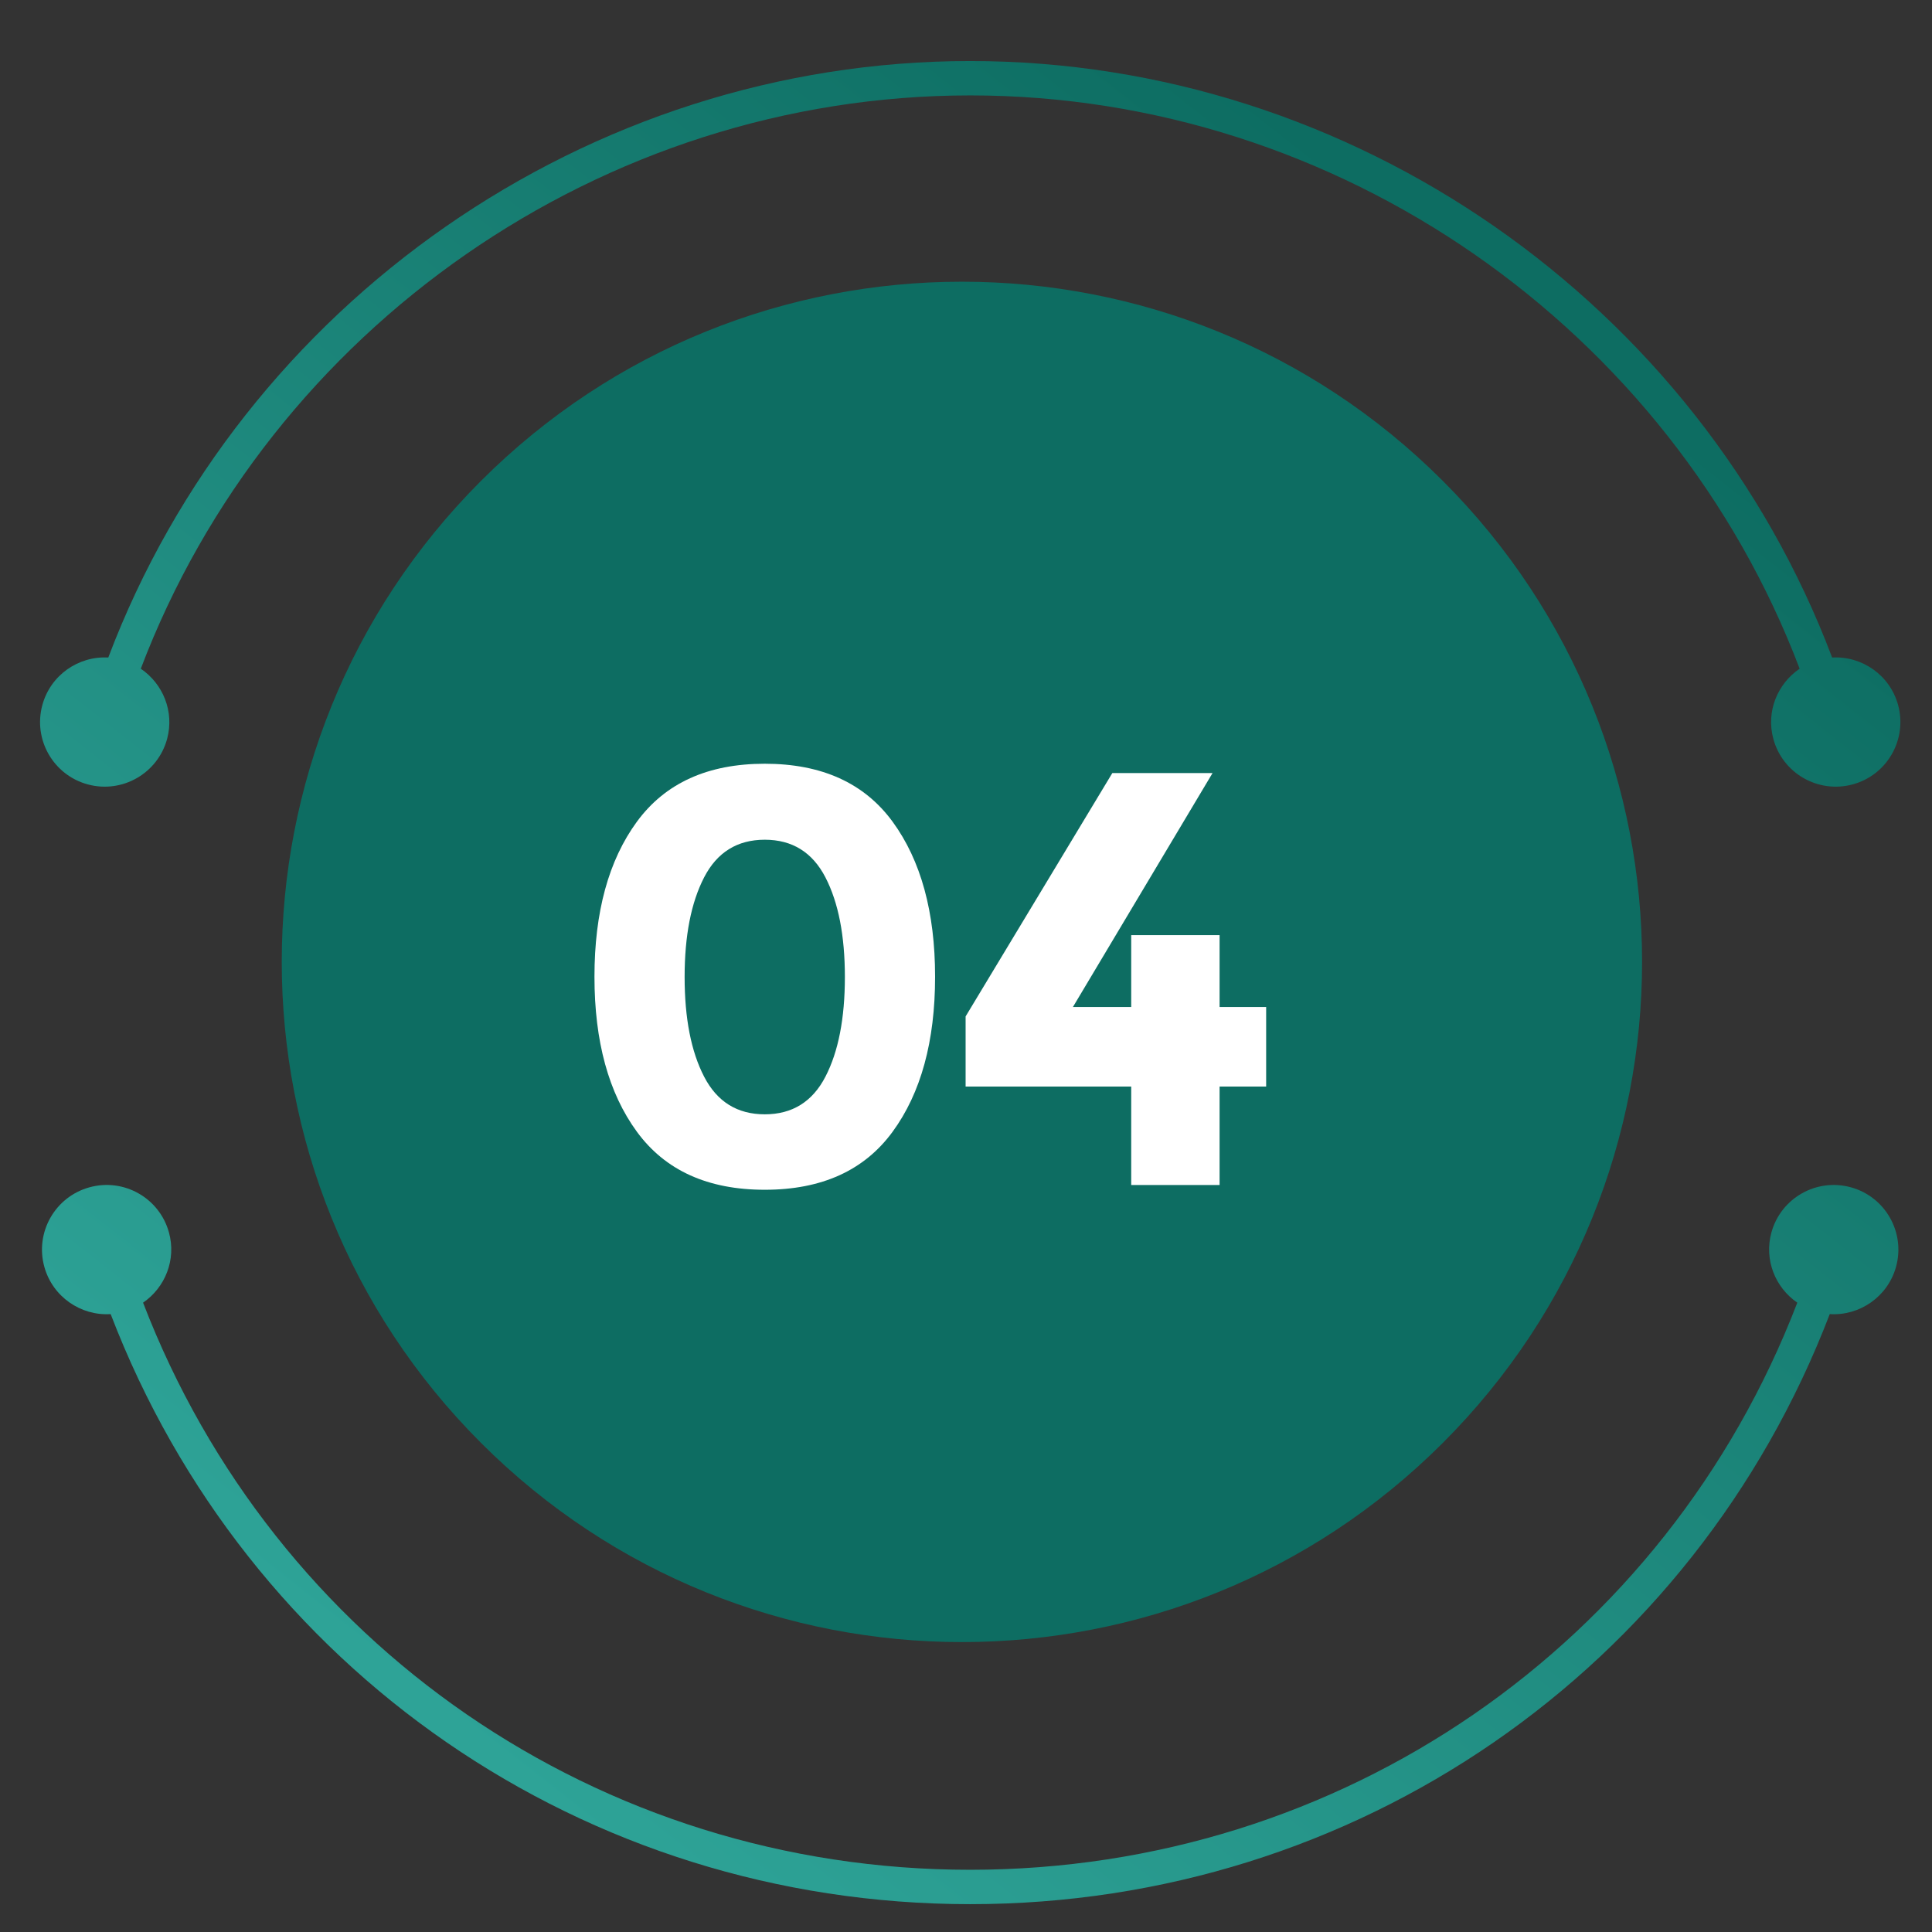 <svg width="39" height="39" viewBox="0 0 39 39" fill="none" xmlns="http://www.w3.org/2000/svg">
<rect x="0" y="0" width="39" height="39" fill="#333333" stroke="none"/>
<path d="M29.126 29.126C34.488 23.764 34.488 15.07 29.126 9.708C23.764 4.346 15.071 4.346 9.709 9.708C4.347 15.07 4.347 23.764 9.709 29.126C15.071 34.488 23.764 34.488 29.126 29.126Z" fill="#0D6D62"/>
<path d="M1.774 15.835C2.47 16.022 3.186 15.61 3.374 14.914C3.522 14.362 3.29 13.803 2.842 13.499C5.45 6.626 12.153 1.926 19.585 1.926C27.017 1.926 33.721 6.626 36.328 13.499C35.88 13.803 35.648 14.362 35.797 14.914C35.984 15.61 36.7 16.022 37.396 15.835C38.092 15.648 38.504 14.932 38.317 14.236C38.153 13.629 37.588 13.239 36.984 13.273C34.28 6.123 27.312 1.232 19.585 1.232C11.858 1.232 4.89 6.123 2.186 13.273C1.583 13.239 1.017 13.629 0.854 14.236C0.666 14.932 1.079 15.648 1.774 15.835Z" fill="url(#paint0_linear_315_1228)"/>
<path d="M37.365 23.968C36.67 23.775 35.951 24.183 35.759 24.877C35.606 25.428 35.835 25.99 36.281 26.296C33.63 33.193 27.078 37.744 19.584 37.744C12.091 37.744 5.539 33.193 2.888 26.296C3.334 25.99 3.563 25.428 3.41 24.877C3.218 24.182 2.499 23.775 1.804 23.968C1.11 24.16 0.703 24.879 0.895 25.573C1.063 26.178 1.631 26.565 2.234 26.527C4.983 33.702 11.793 38.438 19.585 38.438C27.376 38.438 34.187 33.702 36.936 26.527C37.538 26.565 38.106 26.178 38.274 25.573C38.466 24.879 38.059 24.16 37.365 23.968Z" fill="url(#paint1_linear_315_1228)"/>
<path d="M15.438 24.017C14.288 24.017 13.428 23.627 12.856 22.845C12.285 22.064 12 21.021 12 19.717C12 18.412 12.285 17.369 12.856 16.588C13.428 15.807 14.288 15.417 15.438 15.417C16.587 15.417 17.448 15.807 18.019 16.588C18.59 17.37 18.876 18.413 18.876 19.717C18.876 21.021 18.59 22.064 18.019 22.845C17.448 23.627 16.587 24.017 15.438 24.017ZM14.213 17.712C13.951 18.22 13.82 18.89 13.82 19.722C13.82 20.555 13.951 21.226 14.213 21.733C14.475 22.24 14.883 22.494 15.438 22.494C15.993 22.494 16.401 22.24 16.663 21.733C16.925 21.226 17.055 20.555 17.055 19.722C17.055 18.889 16.925 18.22 16.663 17.712C16.401 17.205 15.993 16.951 15.438 16.951C14.883 16.951 14.474 17.205 14.213 17.712Z" fill="white"/>
<path d="M22.835 20.328V18.877H24.619V20.328H25.559V21.934H24.619V23.921H22.835V21.934H19.492V20.518L22.454 15.605H24.477L21.658 20.328L22.835 20.328Z" fill="white"/>
<defs>
<linearGradient id="paint0_linear_315_1228" x1="4.802" y1="33.169" x2="27.82" y2="3.855" gradientUnits="userSpaceOnUse">
<stop stop-color="#2FA599"/>
<stop offset="1" stop-color="#0D6D62"/>
</linearGradient>
<linearGradient id="paint1_linear_315_1228" x1="10.194" y1="37.404" x2="33.212" y2="8.09" gradientUnits="userSpaceOnUse">
<stop stop-color="#2FA599"/>
<stop offset="1" stop-color="#0D6D62"/>
</linearGradient>
</defs>
</svg>
